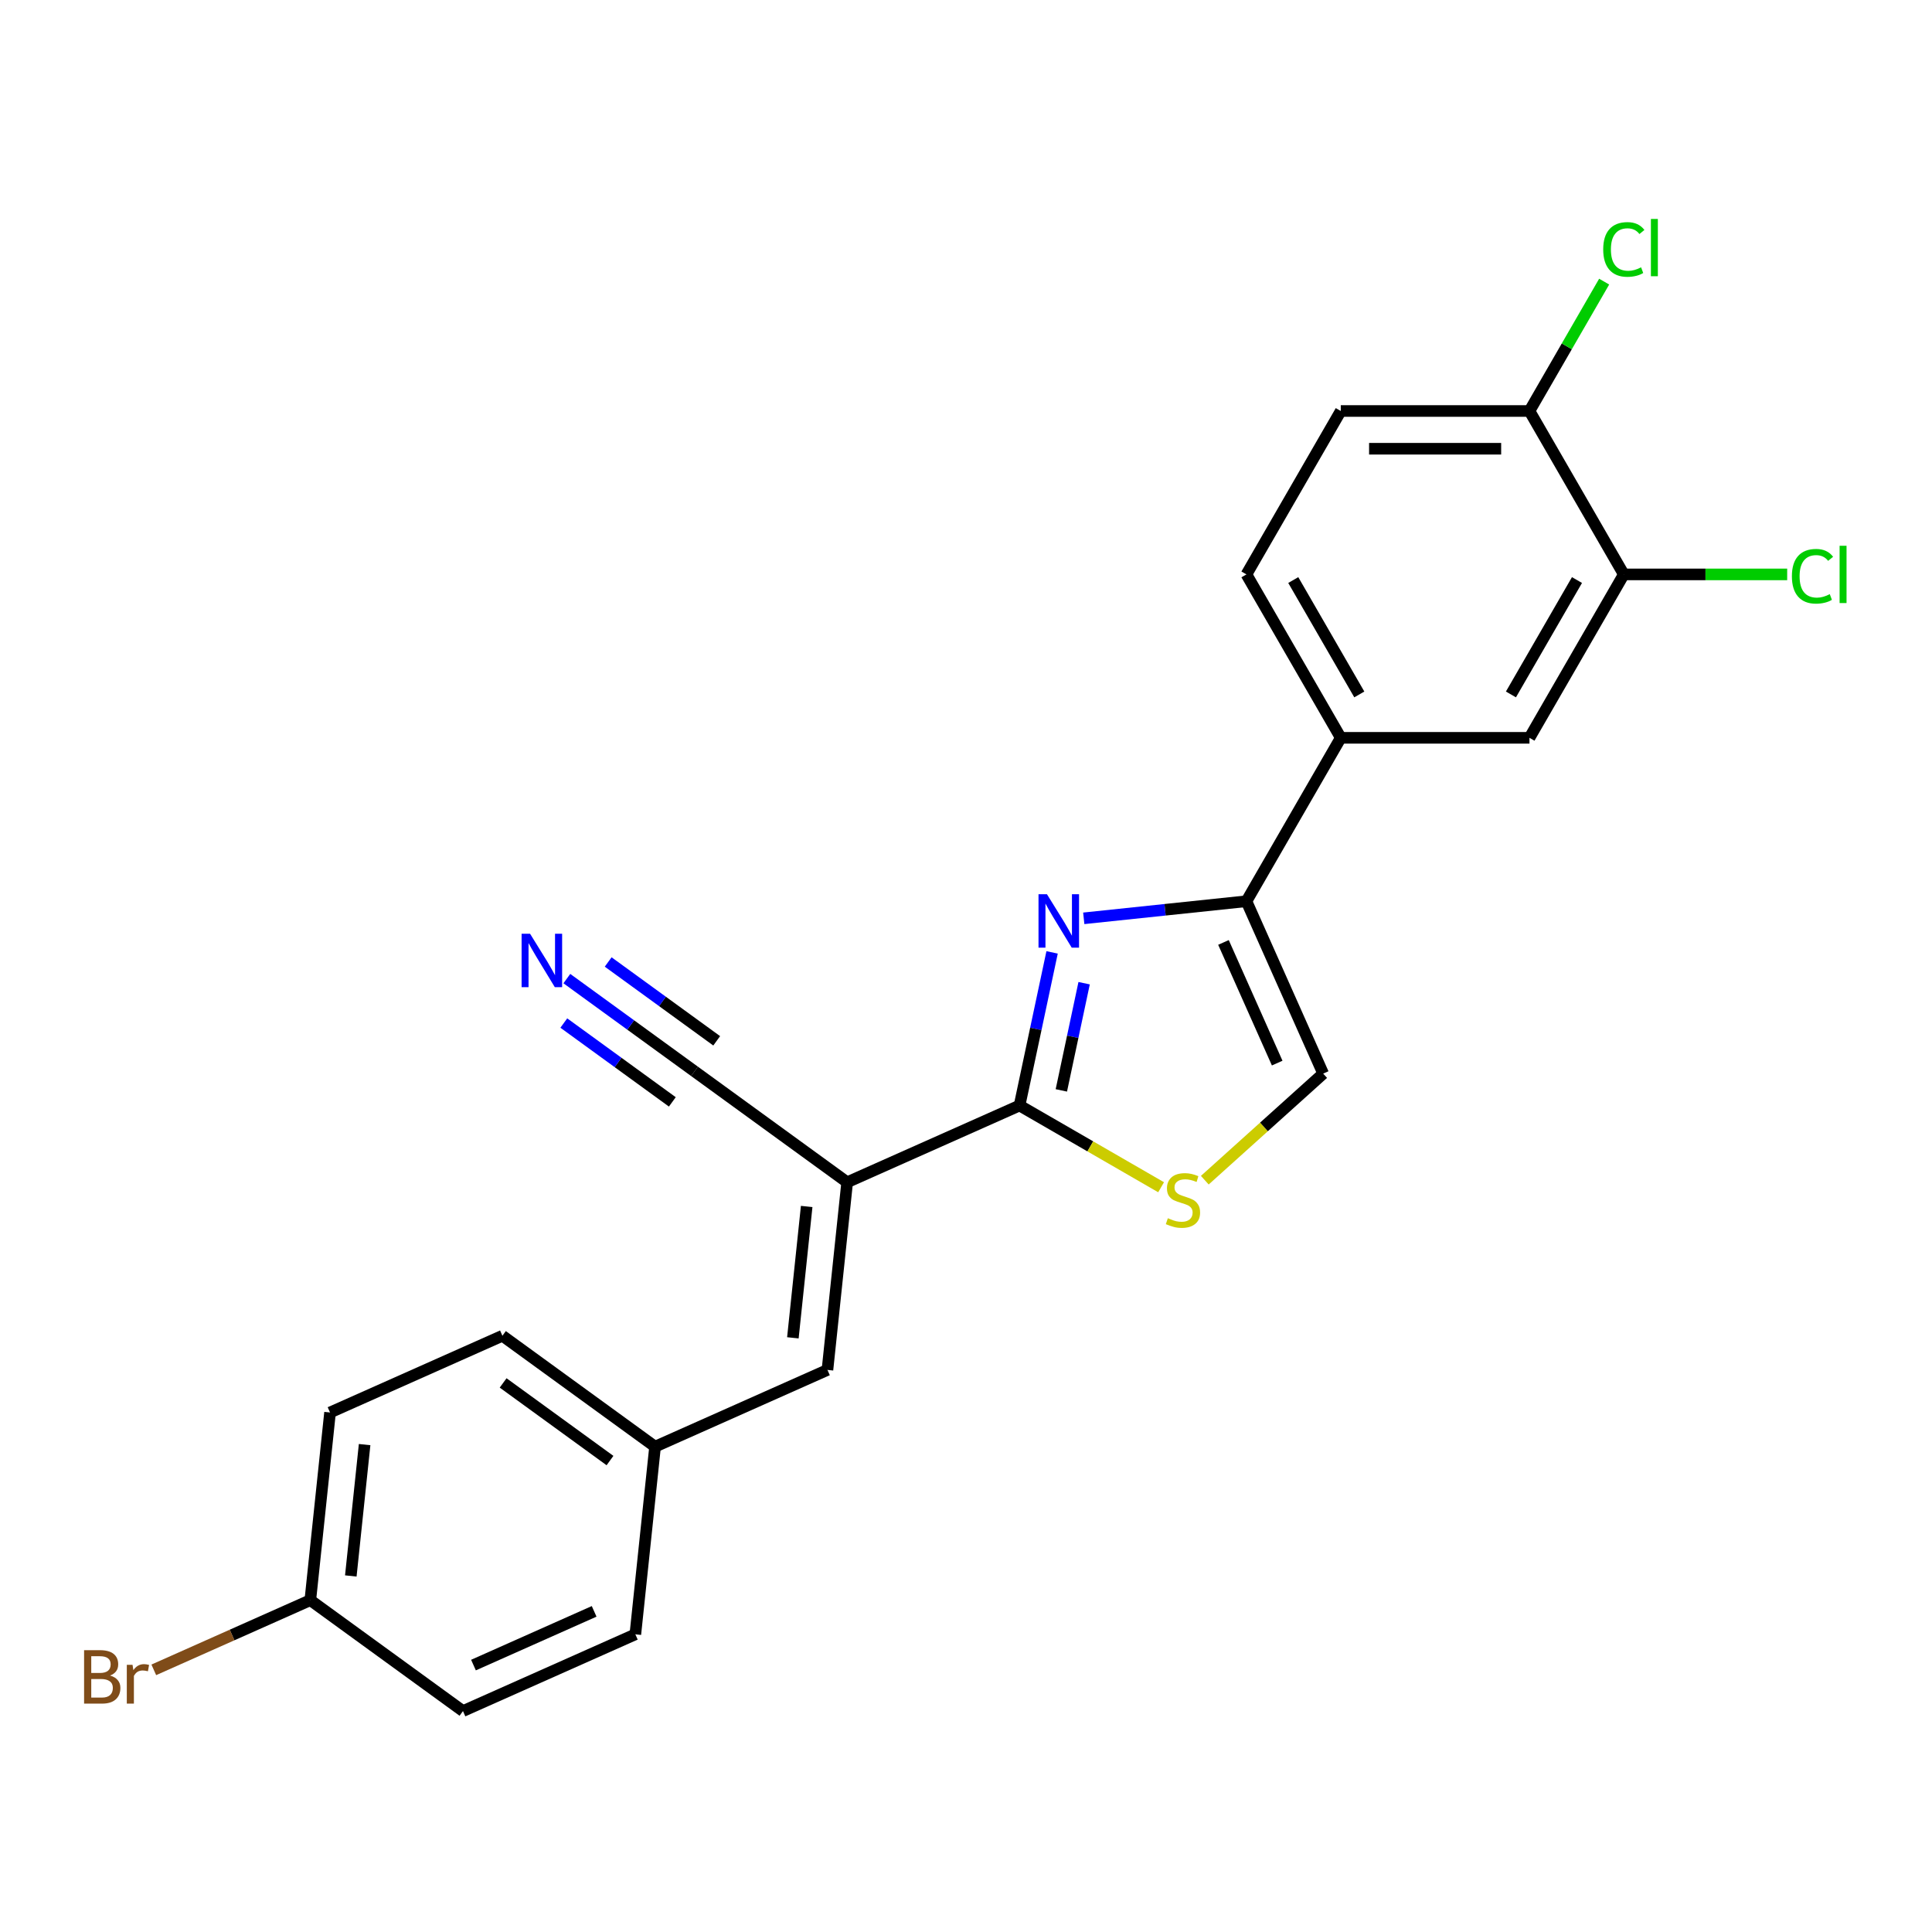 <?xml version='1.0' encoding='iso-8859-1'?>
<svg version='1.1' baseProfile='full'
              xmlns='http://www.w3.org/2000/svg'
                      xmlns:rdkit='http://www.rdkit.org/xml'
                      xmlns:xlink='http://www.w3.org/1999/xlink'
                  xml:space='preserve'
width='1000px' height='1000px' viewBox='0 0 1000 1000'>
<!-- END OF HEADER -->
<rect style='opacity:1.0;fill:#FFFFFF;stroke:none' width='1000' height='1000' x='0' y='0'> </rect>
<path class='bond-0' d='M 544.562,492.954 L 536.139,532.584' style='fill:none;fill-rule:evenodd;stroke:#0000FF;stroke-width:6px;stroke-linecap:butt;stroke-linejoin:miter;stroke-opacity:1' />
<path class='bond-0' d='M 536.139,532.584 L 527.715,572.214' style='fill:none;fill-rule:evenodd;stroke:#000000;stroke-width:6px;stroke-linecap:butt;stroke-linejoin:miter;stroke-opacity:1' />
<path class='bond-0' d='M 561.141,508.904 L 555.245,536.645' style='fill:none;fill-rule:evenodd;stroke:#0000FF;stroke-width:6px;stroke-linecap:butt;stroke-linejoin:miter;stroke-opacity:1' />
<path class='bond-0' d='M 555.245,536.645 L 549.348,564.386' style='fill:none;fill-rule:evenodd;stroke:#000000;stroke-width:6px;stroke-linecap:butt;stroke-linejoin:miter;stroke-opacity:1' />
<path class='bond-2' d='M 560.952,475.324 L 603.051,470.899' style='fill:none;fill-rule:evenodd;stroke:#0000FF;stroke-width:6px;stroke-linecap:butt;stroke-linejoin:miter;stroke-opacity:1' />
<path class='bond-2' d='M 603.051,470.899 L 645.151,466.474' style='fill:none;fill-rule:evenodd;stroke:#000000;stroke-width:6px;stroke-linecap:butt;stroke-linejoin:miter;stroke-opacity:1' />
<path class='bond-1' d='M 527.715,572.214 L 438.493,611.938' style='fill:none;fill-rule:evenodd;stroke:#000000;stroke-width:6px;stroke-linecap:butt;stroke-linejoin:miter;stroke-opacity:1' />
<path class='bond-3' d='M 527.715,572.214 L 564.35,593.366' style='fill:none;fill-rule:evenodd;stroke:#000000;stroke-width:6px;stroke-linecap:butt;stroke-linejoin:miter;stroke-opacity:1' />
<path class='bond-3' d='M 564.35,593.366 L 600.986,614.517' style='fill:none;fill-rule:evenodd;stroke:#CCCC00;stroke-width:6px;stroke-linecap:butt;stroke-linejoin:miter;stroke-opacity:1' />
<path class='bond-5' d='M 438.493,611.938 L 428.284,709.069' style='fill:none;fill-rule:evenodd;stroke:#000000;stroke-width:6px;stroke-linecap:butt;stroke-linejoin:miter;stroke-opacity:1' />
<path class='bond-5' d='M 417.536,624.466 L 410.39,692.457' style='fill:none;fill-rule:evenodd;stroke:#000000;stroke-width:6px;stroke-linecap:butt;stroke-linejoin:miter;stroke-opacity:1' />
<path class='bond-6' d='M 438.493,611.938 L 359.48,554.532' style='fill:none;fill-rule:evenodd;stroke:#000000;stroke-width:6px;stroke-linecap:butt;stroke-linejoin:miter;stroke-opacity:1' />
<path class='bond-4' d='M 645.151,466.474 L 684.875,555.696' style='fill:none;fill-rule:evenodd;stroke:#000000;stroke-width:6px;stroke-linecap:butt;stroke-linejoin:miter;stroke-opacity:1' />
<path class='bond-4' d='M 633.265,487.802 L 661.072,550.258' style='fill:none;fill-rule:evenodd;stroke:#000000;stroke-width:6px;stroke-linecap:butt;stroke-linejoin:miter;stroke-opacity:1' />
<path class='bond-7' d='M 645.151,466.474 L 693.984,381.894' style='fill:none;fill-rule:evenodd;stroke:#000000;stroke-width:6px;stroke-linecap:butt;stroke-linejoin:miter;stroke-opacity:1' />
<path class='bond-23' d='M 623.605,610.864 L 654.24,583.28' style='fill:none;fill-rule:evenodd;stroke:#CCCC00;stroke-width:6px;stroke-linecap:butt;stroke-linejoin:miter;stroke-opacity:1' />
<path class='bond-23' d='M 654.24,583.28 L 684.875,555.696' style='fill:none;fill-rule:evenodd;stroke:#000000;stroke-width:6px;stroke-linecap:butt;stroke-linejoin:miter;stroke-opacity:1' />
<path class='bond-14' d='M 428.284,709.069 L 339.063,748.793' style='fill:none;fill-rule:evenodd;stroke:#000000;stroke-width:6px;stroke-linecap:butt;stroke-linejoin:miter;stroke-opacity:1' />
<path class='bond-8' d='M 359.48,554.532 L 326.439,530.526' style='fill:none;fill-rule:evenodd;stroke:#000000;stroke-width:6px;stroke-linecap:butt;stroke-linejoin:miter;stroke-opacity:1' />
<path class='bond-8' d='M 326.439,530.526 L 293.398,506.521' style='fill:none;fill-rule:evenodd;stroke:#0000FF;stroke-width:6px;stroke-linecap:butt;stroke-linejoin:miter;stroke-opacity:1' />
<path class='bond-8' d='M 370.962,538.729 L 342.877,518.325' style='fill:none;fill-rule:evenodd;stroke:#000000;stroke-width:6px;stroke-linecap:butt;stroke-linejoin:miter;stroke-opacity:1' />
<path class='bond-8' d='M 342.877,518.325 L 314.792,497.92' style='fill:none;fill-rule:evenodd;stroke:#0000FF;stroke-width:6px;stroke-linecap:butt;stroke-linejoin:miter;stroke-opacity:1' />
<path class='bond-8' d='M 347.999,570.335 L 319.914,549.93' style='fill:none;fill-rule:evenodd;stroke:#000000;stroke-width:6px;stroke-linecap:butt;stroke-linejoin:miter;stroke-opacity:1' />
<path class='bond-8' d='M 319.914,549.93 L 291.829,529.525' style='fill:none;fill-rule:evenodd;stroke:#0000FF;stroke-width:6px;stroke-linecap:butt;stroke-linejoin:miter;stroke-opacity:1' />
<path class='bond-10' d='M 693.984,381.894 L 791.649,381.894' style='fill:none;fill-rule:evenodd;stroke:#000000;stroke-width:6px;stroke-linecap:butt;stroke-linejoin:miter;stroke-opacity:1' />
<path class='bond-12' d='M 693.984,381.894 L 645.151,297.313' style='fill:none;fill-rule:evenodd;stroke:#000000;stroke-width:6px;stroke-linecap:butt;stroke-linejoin:miter;stroke-opacity:1' />
<path class='bond-12' d='M 703.575,359.44 L 669.392,300.234' style='fill:none;fill-rule:evenodd;stroke:#000000;stroke-width:6px;stroke-linecap:butt;stroke-linejoin:miter;stroke-opacity:1' />
<path class='bond-9' d='M 840.482,297.313 L 791.649,381.894' style='fill:none;fill-rule:evenodd;stroke:#000000;stroke-width:6px;stroke-linecap:butt;stroke-linejoin:miter;stroke-opacity:1' />
<path class='bond-9' d='M 816.241,300.234 L 782.058,359.44' style='fill:none;fill-rule:evenodd;stroke:#000000;stroke-width:6px;stroke-linecap:butt;stroke-linejoin:miter;stroke-opacity:1' />
<path class='bond-15' d='M 840.482,297.313 L 882.761,297.313' style='fill:none;fill-rule:evenodd;stroke:#000000;stroke-width:6px;stroke-linecap:butt;stroke-linejoin:miter;stroke-opacity:1' />
<path class='bond-15' d='M 882.761,297.313 L 925.04,297.313' style='fill:none;fill-rule:evenodd;stroke:#00CC00;stroke-width:6px;stroke-linecap:butt;stroke-linejoin:miter;stroke-opacity:1' />
<path class='bond-24' d='M 840.482,297.313 L 791.649,212.732' style='fill:none;fill-rule:evenodd;stroke:#000000;stroke-width:6px;stroke-linecap:butt;stroke-linejoin:miter;stroke-opacity:1' />
<path class='bond-11' d='M 791.649,212.732 L 693.984,212.732' style='fill:none;fill-rule:evenodd;stroke:#000000;stroke-width:6px;stroke-linecap:butt;stroke-linejoin:miter;stroke-opacity:1' />
<path class='bond-11' d='M 776.999,232.265 L 708.633,232.265' style='fill:none;fill-rule:evenodd;stroke:#000000;stroke-width:6px;stroke-linecap:butt;stroke-linejoin:miter;stroke-opacity:1' />
<path class='bond-17' d='M 791.649,212.732 L 810.979,179.251' style='fill:none;fill-rule:evenodd;stroke:#000000;stroke-width:6px;stroke-linecap:butt;stroke-linejoin:miter;stroke-opacity:1' />
<path class='bond-17' d='M 810.979,179.251 L 830.309,145.77' style='fill:none;fill-rule:evenodd;stroke:#00CC00;stroke-width:6px;stroke-linecap:butt;stroke-linejoin:miter;stroke-opacity:1' />
<path class='bond-13' d='M 645.151,297.313 L 693.984,212.732' style='fill:none;fill-rule:evenodd;stroke:#000000;stroke-width:6px;stroke-linecap:butt;stroke-linejoin:miter;stroke-opacity:1' />
<path class='bond-19' d='M 339.063,748.793 L 328.854,845.923' style='fill:none;fill-rule:evenodd;stroke:#000000;stroke-width:6px;stroke-linecap:butt;stroke-linejoin:miter;stroke-opacity:1' />
<path class='bond-20' d='M 339.063,748.793 L 260.05,691.386' style='fill:none;fill-rule:evenodd;stroke:#000000;stroke-width:6px;stroke-linecap:butt;stroke-linejoin:miter;stroke-opacity:1' />
<path class='bond-20' d='M 315.729,755.984 L 260.42,715.8' style='fill:none;fill-rule:evenodd;stroke:#000000;stroke-width:6px;stroke-linecap:butt;stroke-linejoin:miter;stroke-opacity:1' />
<path class='bond-16' d='M 160.619,828.241 L 170.828,731.11' style='fill:none;fill-rule:evenodd;stroke:#000000;stroke-width:6px;stroke-linecap:butt;stroke-linejoin:miter;stroke-opacity:1' />
<path class='bond-16' d='M 181.577,815.713 L 188.723,747.722' style='fill:none;fill-rule:evenodd;stroke:#000000;stroke-width:6px;stroke-linecap:butt;stroke-linejoin:miter;stroke-opacity:1' />
<path class='bond-18' d='M 160.619,828.241 L 120.11,846.277' style='fill:none;fill-rule:evenodd;stroke:#000000;stroke-width:6px;stroke-linecap:butt;stroke-linejoin:miter;stroke-opacity:1' />
<path class='bond-18' d='M 120.11,846.277 L 79.601,864.312' style='fill:none;fill-rule:evenodd;stroke:#7F4C19;stroke-width:6px;stroke-linecap:butt;stroke-linejoin:miter;stroke-opacity:1' />
<path class='bond-25' d='M 160.619,828.241 L 239.632,885.647' style='fill:none;fill-rule:evenodd;stroke:#000000;stroke-width:6px;stroke-linecap:butt;stroke-linejoin:miter;stroke-opacity:1' />
<path class='bond-22' d='M 328.854,845.923 L 239.632,885.647' style='fill:none;fill-rule:evenodd;stroke:#000000;stroke-width:6px;stroke-linecap:butt;stroke-linejoin:miter;stroke-opacity:1' />
<path class='bond-22' d='M 307.526,834.037 L 245.071,861.844' style='fill:none;fill-rule:evenodd;stroke:#000000;stroke-width:6px;stroke-linecap:butt;stroke-linejoin:miter;stroke-opacity:1' />
<path class='bond-21' d='M 260.05,691.386 L 170.828,731.11' style='fill:none;fill-rule:evenodd;stroke:#000000;stroke-width:6px;stroke-linecap:butt;stroke-linejoin:miter;stroke-opacity:1' />
<path  class='atom-0' d='M 541.907 462.854
L 550.97 477.503
Q 551.869 478.949, 553.314 481.566
Q 554.76 484.184, 554.838 484.34
L 554.838 462.854
L 558.51 462.854
L 558.51 490.512
L 554.721 490.512
L 544.993 474.495
Q 543.86 472.62, 542.649 470.472
Q 541.477 468.323, 541.126 467.659
L 541.126 490.512
L 537.531 490.512
L 537.531 462.854
L 541.907 462.854
' fill='#0000FF'/>
<path  class='atom-4' d='M 604.482 630.54
Q 604.795 630.657, 606.084 631.204
Q 607.373 631.751, 608.78 632.103
Q 610.225 632.415, 611.631 632.415
Q 614.249 632.415, 615.772 631.165
Q 617.296 629.876, 617.296 627.649
Q 617.296 626.125, 616.515 625.188
Q 615.772 624.25, 614.601 623.742
Q 613.429 623.235, 611.475 622.649
Q 609.014 621.906, 607.53 621.203
Q 606.084 620.5, 605.029 619.015
Q 604.014 617.531, 604.014 615.031
Q 604.014 611.554, 606.358 609.405
Q 608.741 607.257, 613.429 607.257
Q 616.632 607.257, 620.265 608.78
L 619.367 611.788
Q 616.046 610.421, 613.546 610.421
Q 610.85 610.421, 609.366 611.554
Q 607.881 612.648, 607.92 614.562
Q 607.92 616.046, 608.662 616.945
Q 609.444 617.843, 610.538 618.351
Q 611.671 618.859, 613.546 619.445
Q 616.046 620.226, 617.53 621.008
Q 619.015 621.789, 620.07 623.391
Q 621.164 624.953, 621.164 627.649
Q 621.164 631.478, 618.585 633.548
Q 616.046 635.579, 611.788 635.579
Q 609.327 635.579, 607.451 635.033
Q 605.615 634.525, 603.428 633.626
L 604.482 630.54
' fill='#CCCC00'/>
<path  class='atom-9' d='M 274.354 483.296
L 283.417 497.946
Q 284.315 499.392, 285.761 502.009
Q 287.206 504.626, 287.284 504.783
L 287.284 483.296
L 290.957 483.296
L 290.957 510.955
L 287.167 510.955
L 277.44 494.938
Q 276.307 493.063, 275.096 490.914
Q 273.924 488.766, 273.572 488.102
L 273.572 510.955
L 269.978 510.955
L 269.978 483.296
L 274.354 483.296
' fill='#0000FF'/>
<path  class='atom-16' d='M 927.482 298.27
Q 927.482 291.394, 930.685 287.8
Q 933.928 284.167, 940.061 284.167
Q 945.765 284.167, 948.812 288.191
L 946.234 290.301
Q 944.007 287.371, 940.061 287.371
Q 935.881 287.371, 933.654 290.183
Q 931.467 292.957, 931.467 298.27
Q 931.467 303.739, 933.733 306.552
Q 936.037 309.365, 940.491 309.365
Q 943.538 309.365, 947.093 307.529
L 948.187 310.459
Q 946.742 311.396, 944.554 311.943
Q 942.366 312.49, 939.944 312.49
Q 933.928 312.49, 930.685 308.818
Q 927.482 305.146, 927.482 298.27
' fill='#00CC00'/>
<path  class='atom-16' d='M 952.172 282.487
L 955.766 282.487
L 955.766 312.139
L 952.172 312.139
L 952.172 282.487
' fill='#00CC00'/>
<path  class='atom-18' d='M 829.817 129.109
Q 829.817 122.233, 833.02 118.639
Q 836.263 115.006, 842.396 115.006
Q 848.1 115.006, 851.147 119.03
L 848.568 121.139
Q 846.342 118.209, 842.396 118.209
Q 838.216 118.209, 835.989 121.022
Q 833.801 123.796, 833.801 129.109
Q 833.801 134.578, 836.067 137.391
Q 838.372 140.204, 842.826 140.204
Q 845.873 140.204, 849.428 138.367
L 850.522 141.297
Q 849.076 142.235, 846.889 142.782
Q 844.701 143.329, 842.279 143.329
Q 836.263 143.329, 833.02 139.657
Q 829.817 135.984, 829.817 129.109
' fill='#00CC00'/>
<path  class='atom-18' d='M 854.506 113.326
L 858.101 113.326
L 858.101 142.977
L 854.506 142.977
L 854.506 113.326
' fill='#00CC00'/>
<path  class='atom-19' d='M 56.963 867.262
Q 59.619 868.004, 60.947 869.645
Q 62.315 871.246, 62.315 873.629
Q 62.315 877.458, 59.853 879.646
Q 57.431 881.794, 52.822 881.794
L 43.524 881.794
L 43.524 854.135
L 51.689 854.135
Q 56.416 854.135, 58.799 856.05
Q 61.182 857.964, 61.182 861.48
Q 61.182 865.66, 56.963 867.262
M 47.235 857.261
L 47.235 865.933
L 51.689 865.933
Q 54.423 865.933, 55.83 864.84
Q 57.275 863.707, 57.275 861.48
Q 57.275 857.261, 51.689 857.261
L 47.235 857.261
M 52.822 878.669
Q 55.517 878.669, 56.963 877.38
Q 58.408 876.091, 58.408 873.629
Q 58.408 871.364, 56.806 870.231
Q 55.244 869.059, 52.236 869.059
L 47.235 869.059
L 47.235 878.669
L 52.822 878.669
' fill='#7F4C19'/>
<path  class='atom-19' d='M 68.604 861.714
L 69.034 864.488
Q 71.144 861.363, 74.581 861.363
Q 75.675 861.363, 77.16 861.753
L 76.574 865.035
Q 74.894 864.644, 73.956 864.644
Q 72.316 864.644, 71.222 865.308
Q 70.167 865.933, 69.308 867.457
L 69.308 881.794
L 65.635 881.794
L 65.635 861.714
L 68.604 861.714
' fill='#7F4C19'/>
</svg>
